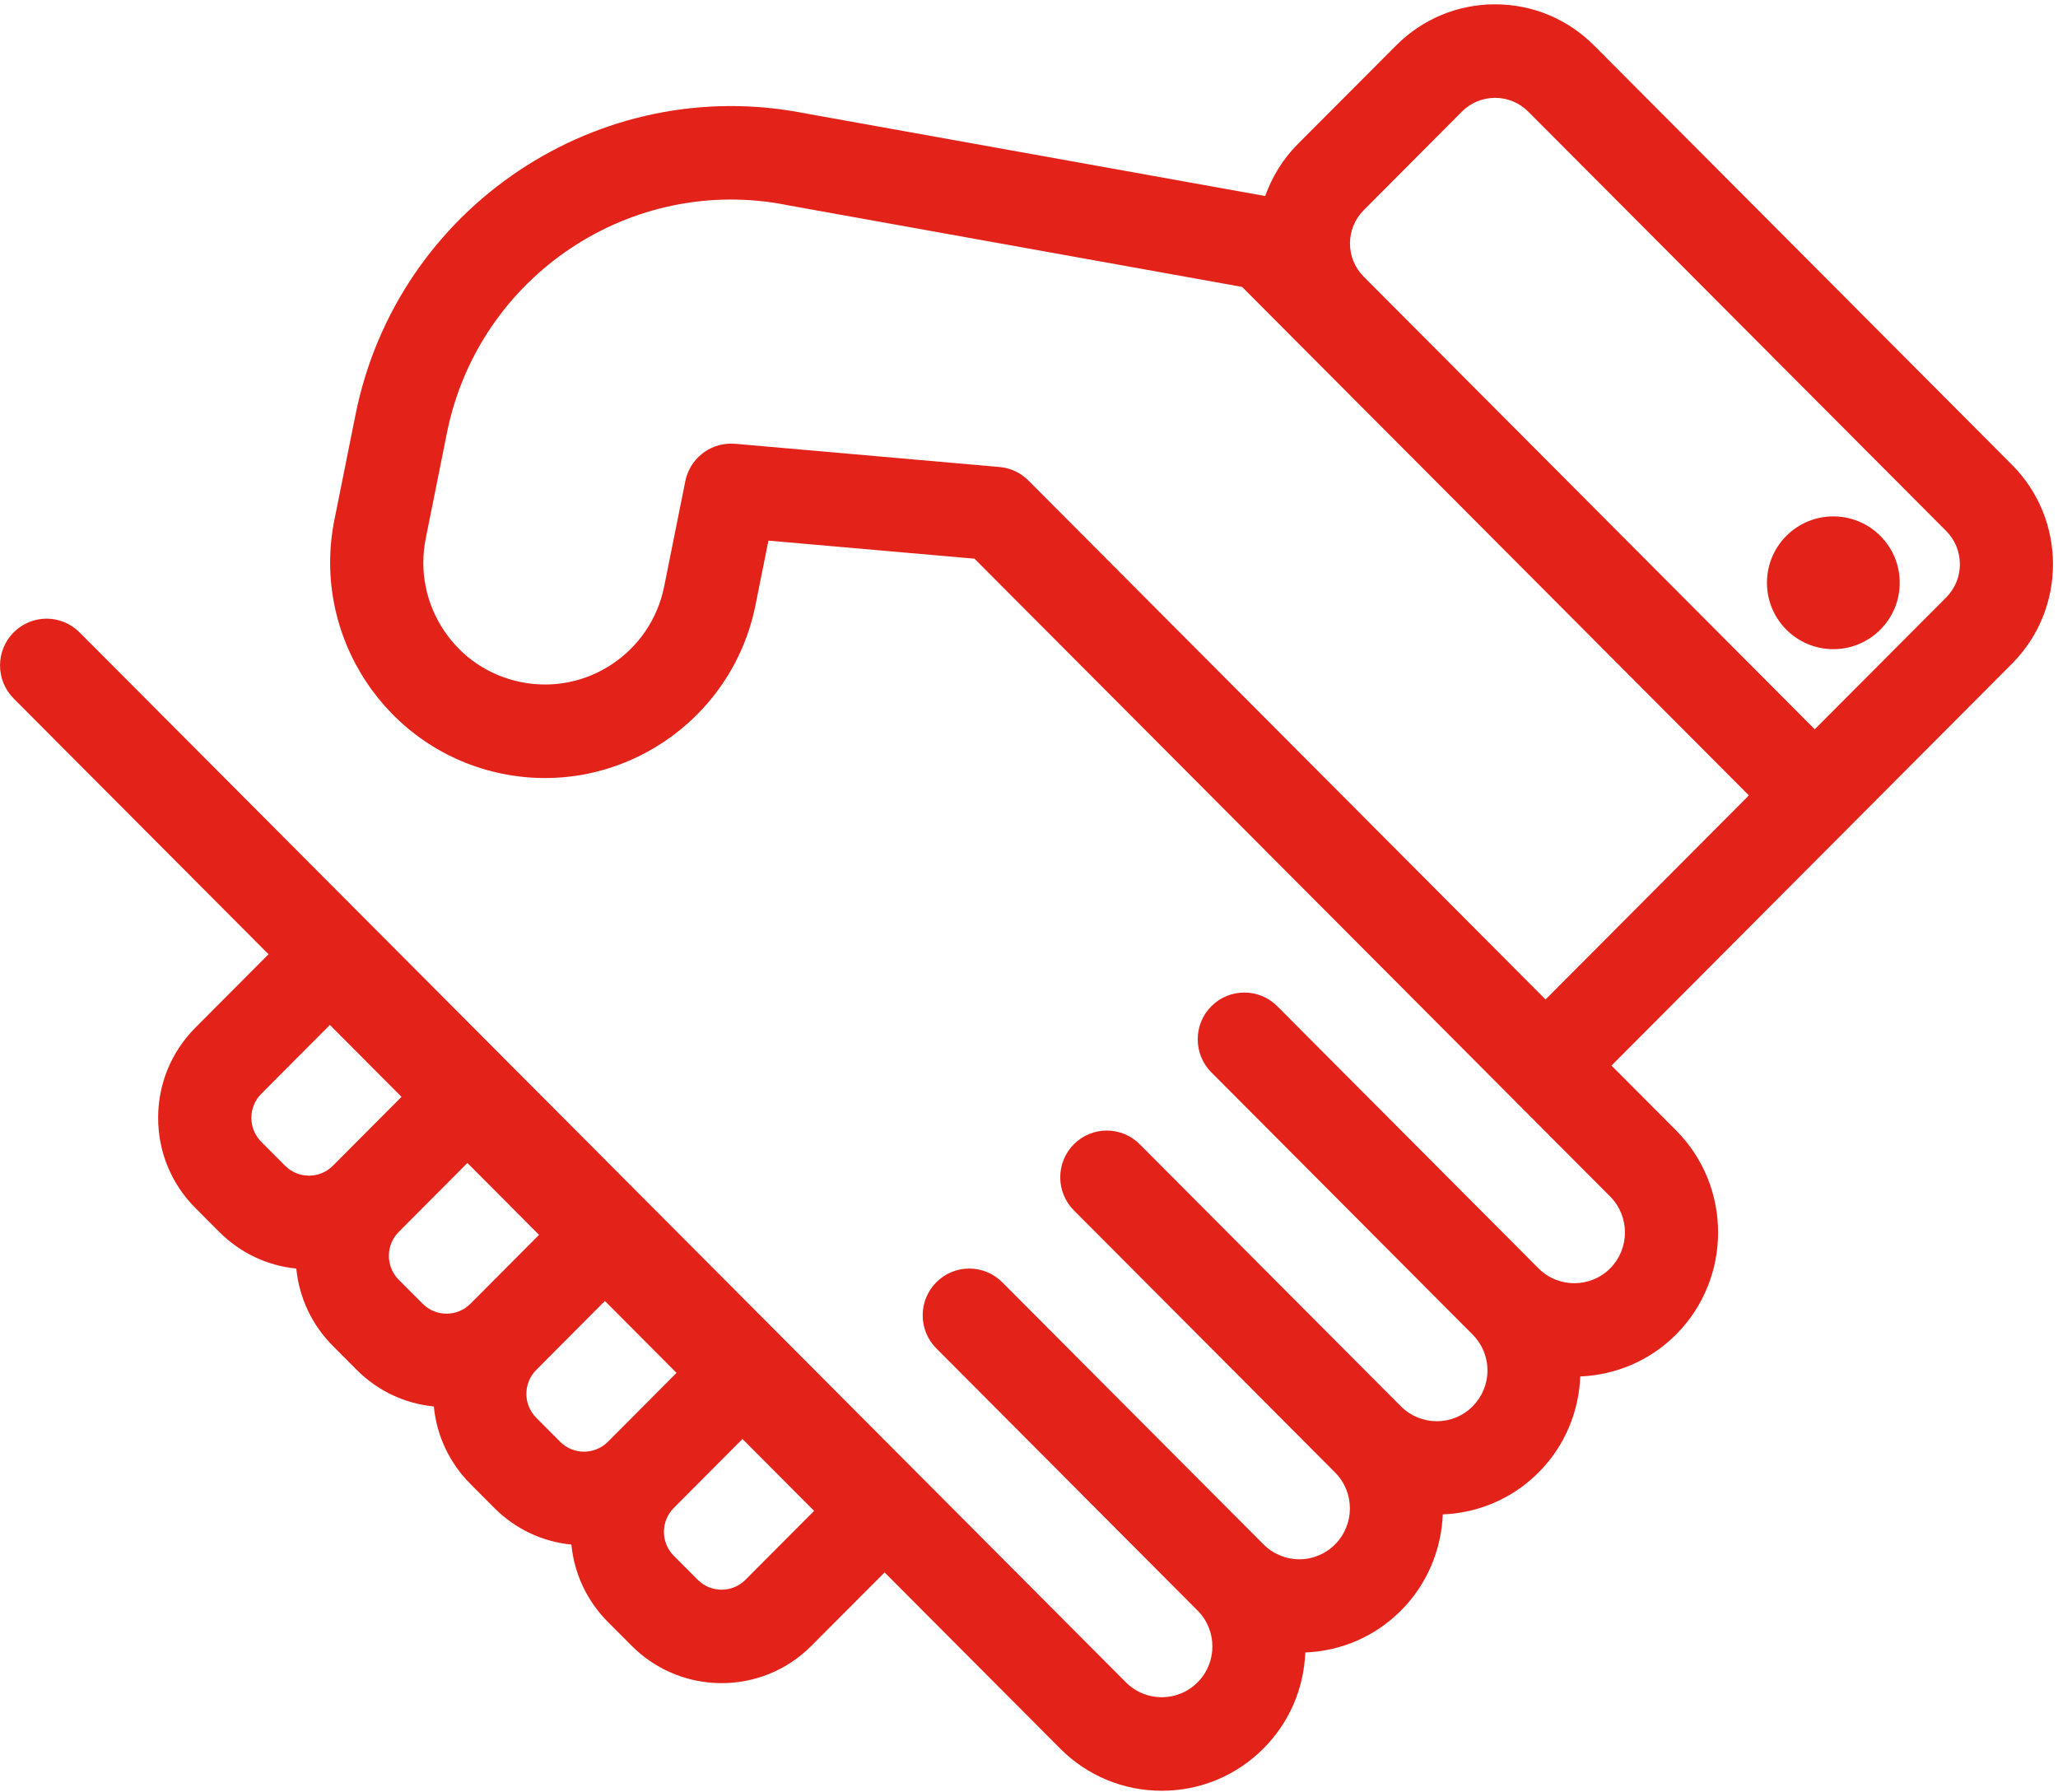 <?xml version="1.0" encoding="UTF-8" standalone="no"?>
<svg width="31px" height="27px" viewBox="0 0 31 27" version="1.1" xmlns="http://www.w3.org/2000/svg" xmlns:xlink="http://www.w3.org/1999/xlink">
    <!-- Generator: Sketch 43.2 (39069) - http://www.bohemiancoding.com/sketch -->
    <title>Picto transfrontalier</title>
    <desc>Created with Sketch.</desc>
    <defs></defs>
    <g id="Général" stroke="none" stroke-width="1" fill="none" fill-rule="evenodd">
        <g id="01_Homepage_2col" transform="translate(-735, -1825)" fill="#E32219">
            <g id="Commissions" transform="translate(134, 785)">
                <g id="Com4" transform="translate(600, 727)">
                    <g id="Com1_Textes" transform="translate(0, 308)">
                        <g id="Picto-transfrontalier" transform="translate(1, 5)">
                            <path d="M30.308,7.003 L24.013,0.686 C23.614,0.286 23.084,0.065 22.521,0.065 C21.957,0.065 21.427,0.286 21.029,0.686 L19.549,2.17 C19.322,2.398 19.16,2.667 19.058,2.953 L12.136,1.709 C12.136,1.709 12.135,1.709 12.135,1.709 C9.023,1.089 5.984,3.12 5.356,6.243 L5.037,7.832 C4.685,9.587 5.821,11.303 7.569,11.656 C9.318,12.01 11.028,10.87 11.38,9.115 L11.575,8.144 L14.679,8.416 L22.785,16.55 L24.254,18.024 C24.551,18.323 24.551,18.808 24.254,19.107 C23.956,19.405 23.472,19.405 23.175,19.107 L19.24,15.158 C18.966,14.883 18.521,14.883 18.247,15.158 C17.973,15.433 17.973,15.879 18.247,16.154 L22.182,20.103 C22.326,20.248 22.406,20.44 22.406,20.644 C22.406,20.849 22.326,21.041 22.182,21.186 C21.885,21.484 21.401,21.484 21.103,21.186 L17.168,17.237 C16.894,16.962 16.45,16.962 16.176,17.237 C15.902,17.512 15.902,17.958 16.176,18.233 L20.111,22.182 C20.408,22.48 20.408,22.966 20.111,23.264 C19.967,23.409 19.775,23.489 19.571,23.489 C19.368,23.489 19.176,23.409 19.032,23.264 L15.097,19.316 C14.823,19.041 14.378,19.041 14.104,19.316 C13.83,19.591 13.83,20.037 14.104,20.312 L18.039,24.261 C18.337,24.559 18.337,25.045 18.039,25.343 C17.742,25.642 17.258,25.642 16.96,25.343 L3.037,11.371 L1.198,9.526 C0.924,9.251 0.48,9.251 0.206,9.526 C-0.068,9.801 -0.068,10.247 0.206,10.522 L2.044,12.367 L4.045,14.375 L2.942,15.482 C2.581,15.845 2.382,16.327 2.382,16.839 C2.382,17.352 2.581,17.834 2.942,18.196 L3.302,18.557 C3.618,18.874 4.025,19.066 4.463,19.11 C4.507,19.55 4.698,19.958 5.014,20.275 L5.374,20.636 C5.698,20.962 6.111,21.145 6.535,21.187 C6.578,21.628 6.769,22.037 7.086,22.354 L7.445,22.715 C7.761,23.032 8.168,23.224 8.607,23.268 C8.65,23.708 8.841,24.116 9.157,24.433 L9.517,24.794 C9.89,25.168 10.38,25.355 10.869,25.355 C11.359,25.355 11.849,25.168 12.221,24.794 L13.325,23.687 L15.968,26.339 C16.377,26.75 16.921,26.976 17.5,26.976 C18.078,26.976 18.623,26.75 19.032,26.339 C19.42,25.95 19.64,25.439 19.662,24.893 C20.207,24.871 20.716,24.65 21.104,24.261 C21.503,23.86 21.711,23.34 21.733,22.813 C22.257,22.792 22.776,22.583 23.175,22.182 C23.575,21.781 23.783,21.261 23.804,20.735 C24.329,20.713 24.847,20.504 25.247,20.103 C26.091,19.255 26.091,17.876 25.247,17.028 L24.274,16.052 L27.833,12.481 L30.308,9.997 C31.13,9.171 31.13,7.828 30.308,7.003 L30.308,7.003 Z M3.935,17.2 C3.737,17.001 3.737,16.677 3.935,16.478 L4.969,15.44 L6.048,16.523 L5.014,17.561 C4.816,17.76 4.493,17.76 4.295,17.561 L3.935,17.2 L3.935,17.2 Z M6.007,19.279 C5.808,19.08 5.808,18.756 6.007,18.557 L7.041,17.519 L8.12,18.602 L7.086,19.64 C6.887,19.839 6.565,19.839 6.367,19.64 L6.007,19.279 Z M8.078,21.358 C7.982,21.261 7.929,21.133 7.929,20.997 C7.929,20.861 7.982,20.733 8.078,20.636 L9.112,19.598 L10.191,20.681 L9.157,21.719 C8.959,21.918 8.636,21.918 8.438,21.719 L8.078,21.358 Z M11.229,23.798 C11.031,23.997 10.708,23.997 10.51,23.798 L10.15,23.437 C9.951,23.238 9.951,22.914 10.15,22.715 L11.184,21.677 L12.263,22.76 L11.229,23.798 Z M23.281,15.056 L15.491,7.238 C15.374,7.121 15.22,7.049 15.056,7.035 L11.072,6.685 C11.052,6.684 11.031,6.683 11.011,6.683 C10.68,6.683 10.39,6.917 10.323,7.248 L10.004,8.837 C9.804,9.83 8.837,10.476 7.847,10.275 C7.367,10.179 6.954,9.9 6.683,9.491 C6.412,9.082 6.317,8.592 6.413,8.111 L6.732,6.522 C7.208,4.154 9.514,2.615 11.874,3.093 C11.879,3.094 11.884,3.095 11.889,3.096 L18.71,4.322 L19.549,5.164 L26.344,11.982 L23.281,15.056 L23.281,15.056 Z M29.315,9.001 L27.336,10.986 L20.542,4.168 C20.409,4.034 20.335,3.856 20.335,3.667 C20.335,3.478 20.409,3.3 20.542,3.166 L22.021,1.681 C22.155,1.548 22.332,1.474 22.521,1.474 C22.709,1.474 22.886,1.548 23.02,1.681 L29.315,7.998 C29.448,8.132 29.522,8.31 29.522,8.5 C29.522,8.689 29.448,8.867 29.315,9.001 Z" id="Shape"></path>
                            <ellipse id="Oval" cx="27.616" cy="8.779" rx="1" ry="1"></ellipse>
                        </g>
                    </g>
                </g>
            </g>
        </g>
    </g>
</svg>